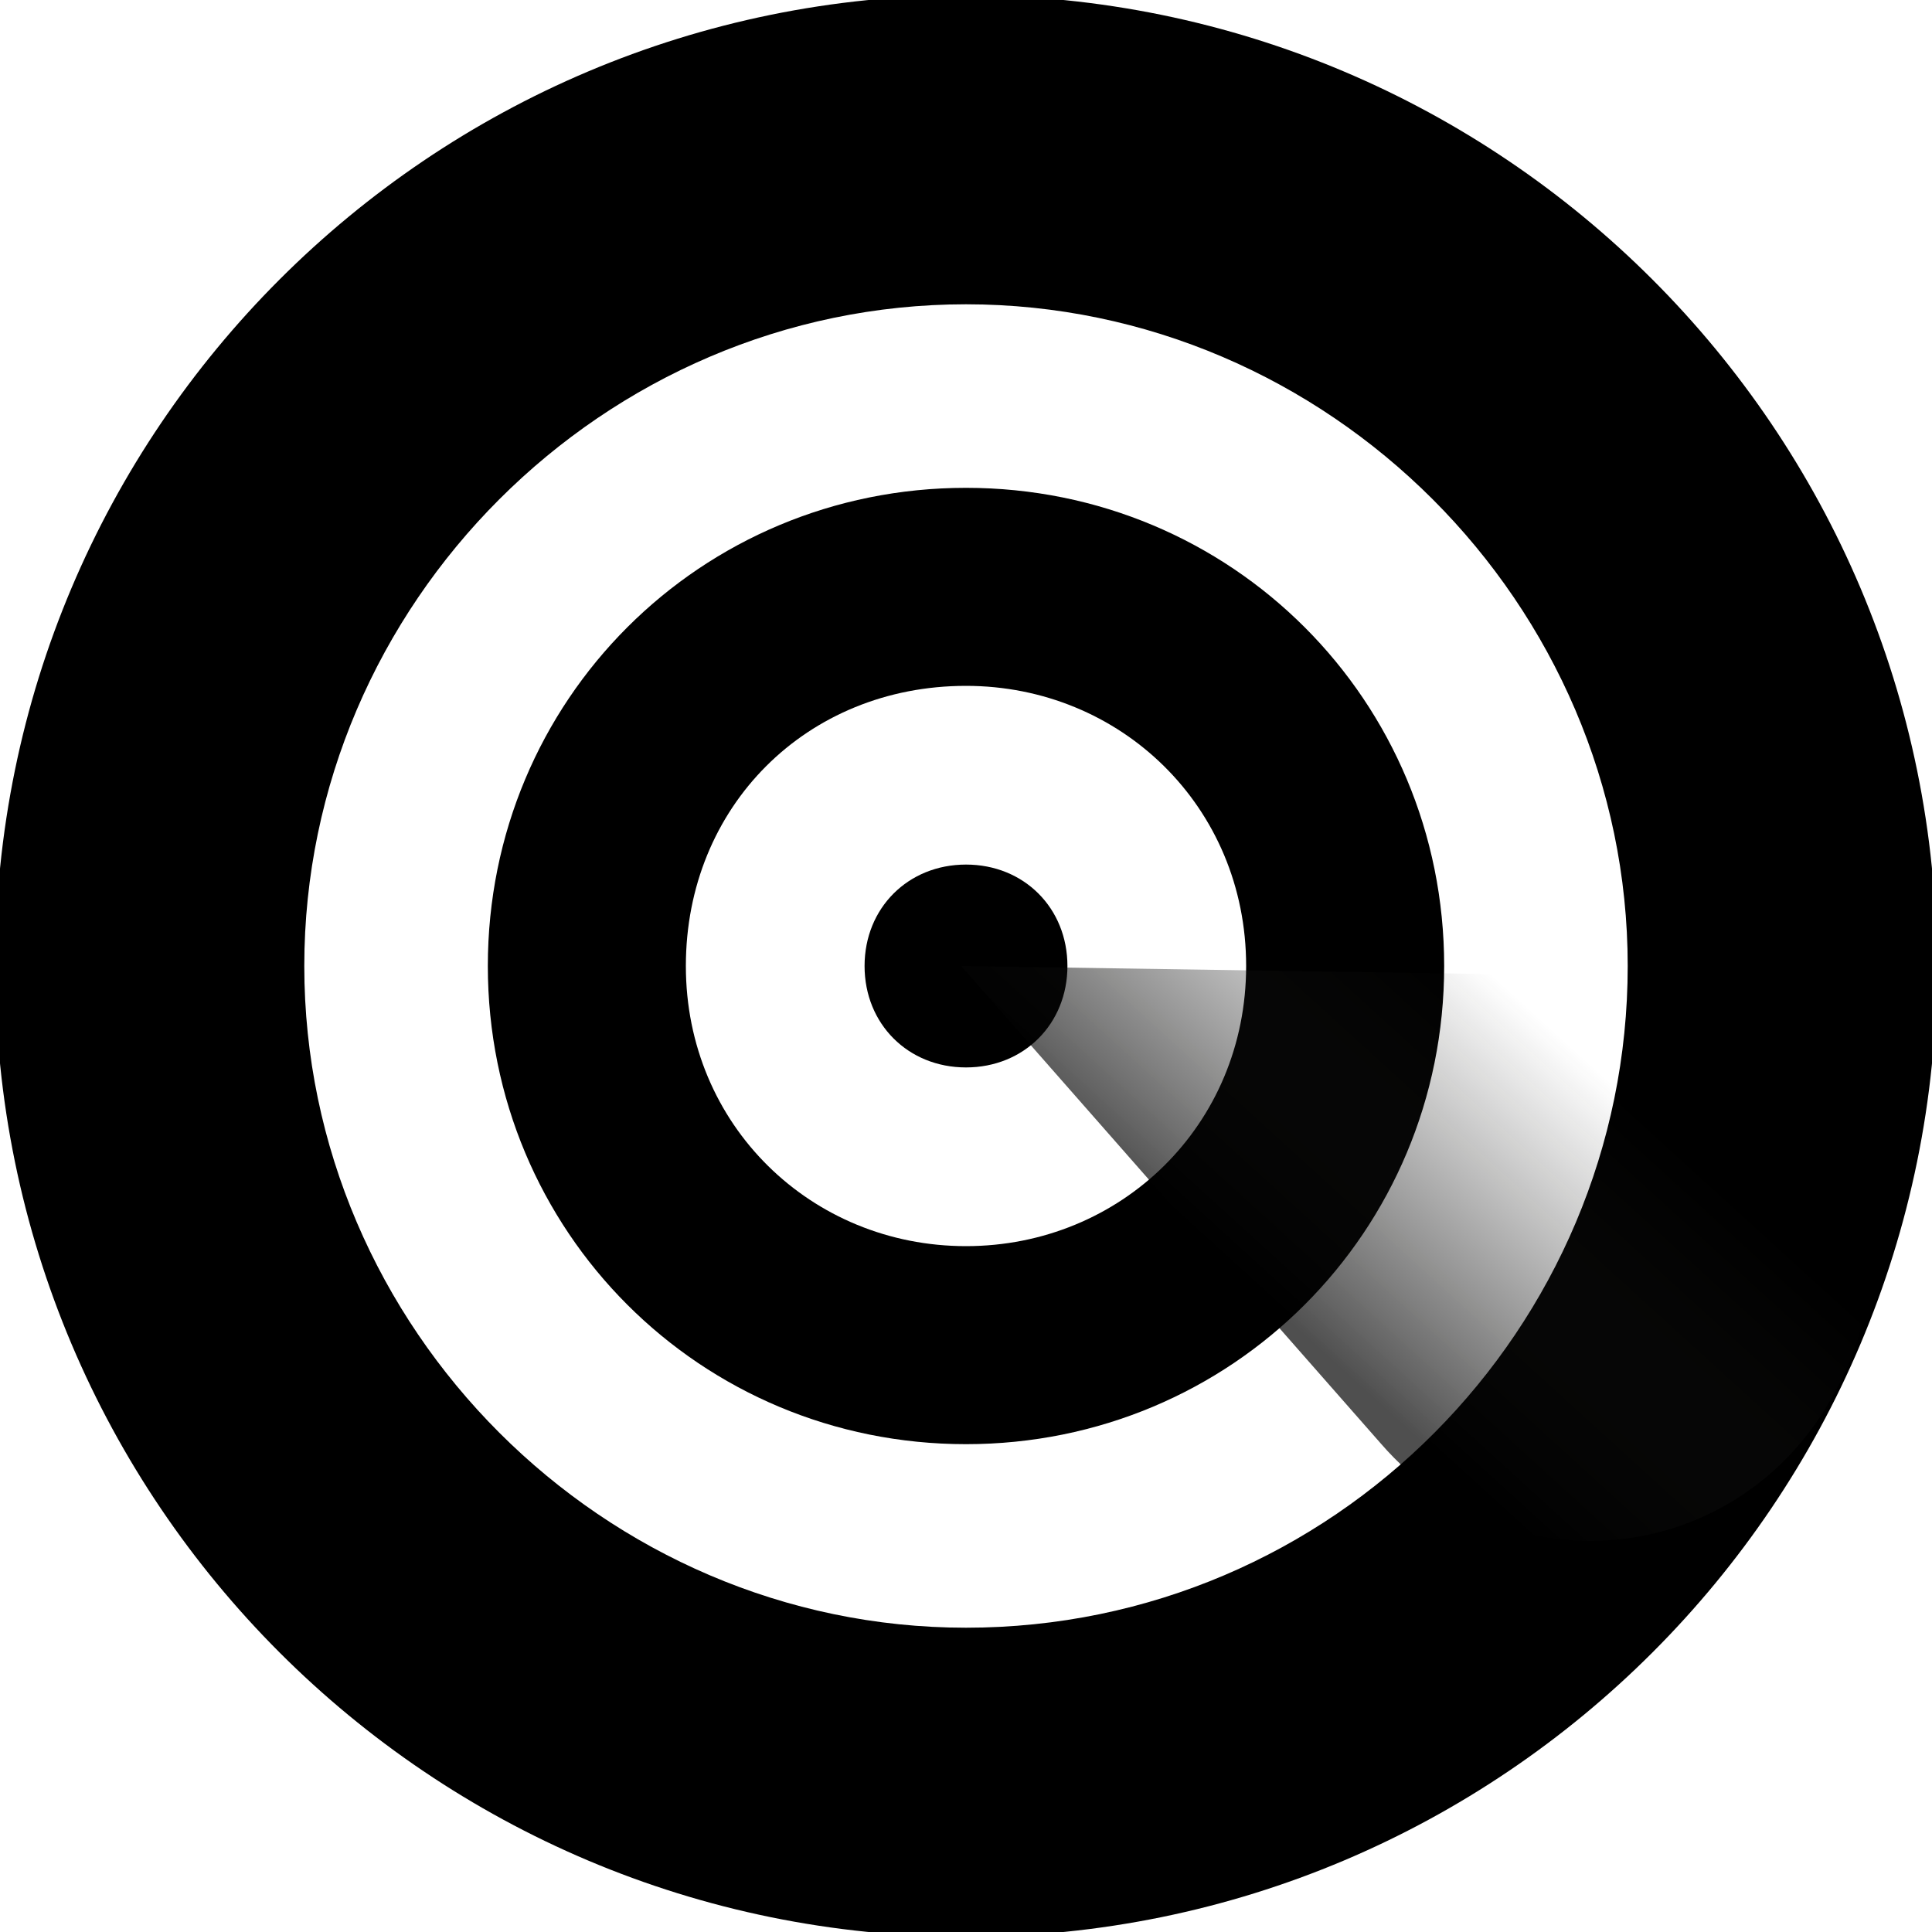 <?xml version="1.0" encoding="utf-8"?>
<!-- Generator: Adobe Illustrator 25.2.3, SVG Export Plug-In . SVG Version: 6.00 Build 0)  -->
<svg version="1.0" id="Calque_1" xmlns="http://www.w3.org/2000/svg" xmlns:xlink="http://www.w3.org/1999/xlink" x="0px" y="0px"
	 viewBox="0 0 40 40" style="enable-background:new 0 0 40 40;" xml:space="preserve">
<style type="text/css">
	.st0{opacity:0.69;fill:url(#SVGID_1_);enable-background:new    ;}
</style>
<g>
	<g>
		<path d="M20-0.1C8.9-0.1-0.1,8.9-0.1,20s9,20.1,20.1,20.1s20.1-9,20.1-20.1S31.1-0.1,20-0.1z M20,33.7c-7.5,0-13.7-6.2-13.7-13.7
			S12.5,6.3,20,6.3c7.5,0,13.7,6.2,13.7,13.7S27.6,33.7,20,33.7z"/>
	</g>
	<g>
		<path d="M20,22.1c-1.2,0-2.1-0.9-2.1-2.1s0.9-2.1,2.1-2.1s2.1,0.9,2.1,2.1S21.2,22.1,20,22.1z"/>
	</g>
	<g>
		<path d="M20,10.1c-5.5,0-9.9,4.4-9.9,9.9s4.4,9.9,9.9,9.9c5.5,0,9.9-4.4,9.9-9.9S25.5,10.1,20,10.1z M20,25.8
			c-3.2,0-5.8-2.5-5.8-5.8s2.5-5.8,5.8-5.8c3.2,0,5.8,2.5,5.8,5.8S23.2,25.8,20,25.8z"/>
	</g>
	
		<linearGradient id="SVGID_1_" gradientUnits="userSpaceOnUse" x1="34.945" y1="3573.052" x2="23.154" y2="3586.006" gradientTransform="matrix(1 0 0 1 0 -3555.11)">
		<stop  offset="0.251" style="stop-color:#1D1D1B;stop-opacity:0"/>
		<stop  offset="0.425" style="stop-color:#161615;stop-opacity:0.376"/>
		<stop  offset="0.671" style="stop-color:#040404;stop-opacity:0.904"/>
		<stop  offset="0.716" style="stop-color:#000000"/>
	</linearGradient>
	<path class="st0" d="M19.9,20l8.7,9.9c2.7,3.1,7.5,2.5,9.4-1.1l0,0c2.1-3.8-0.7-8.4-5-8.6L19.9,20z"/>
</g>
</svg>
